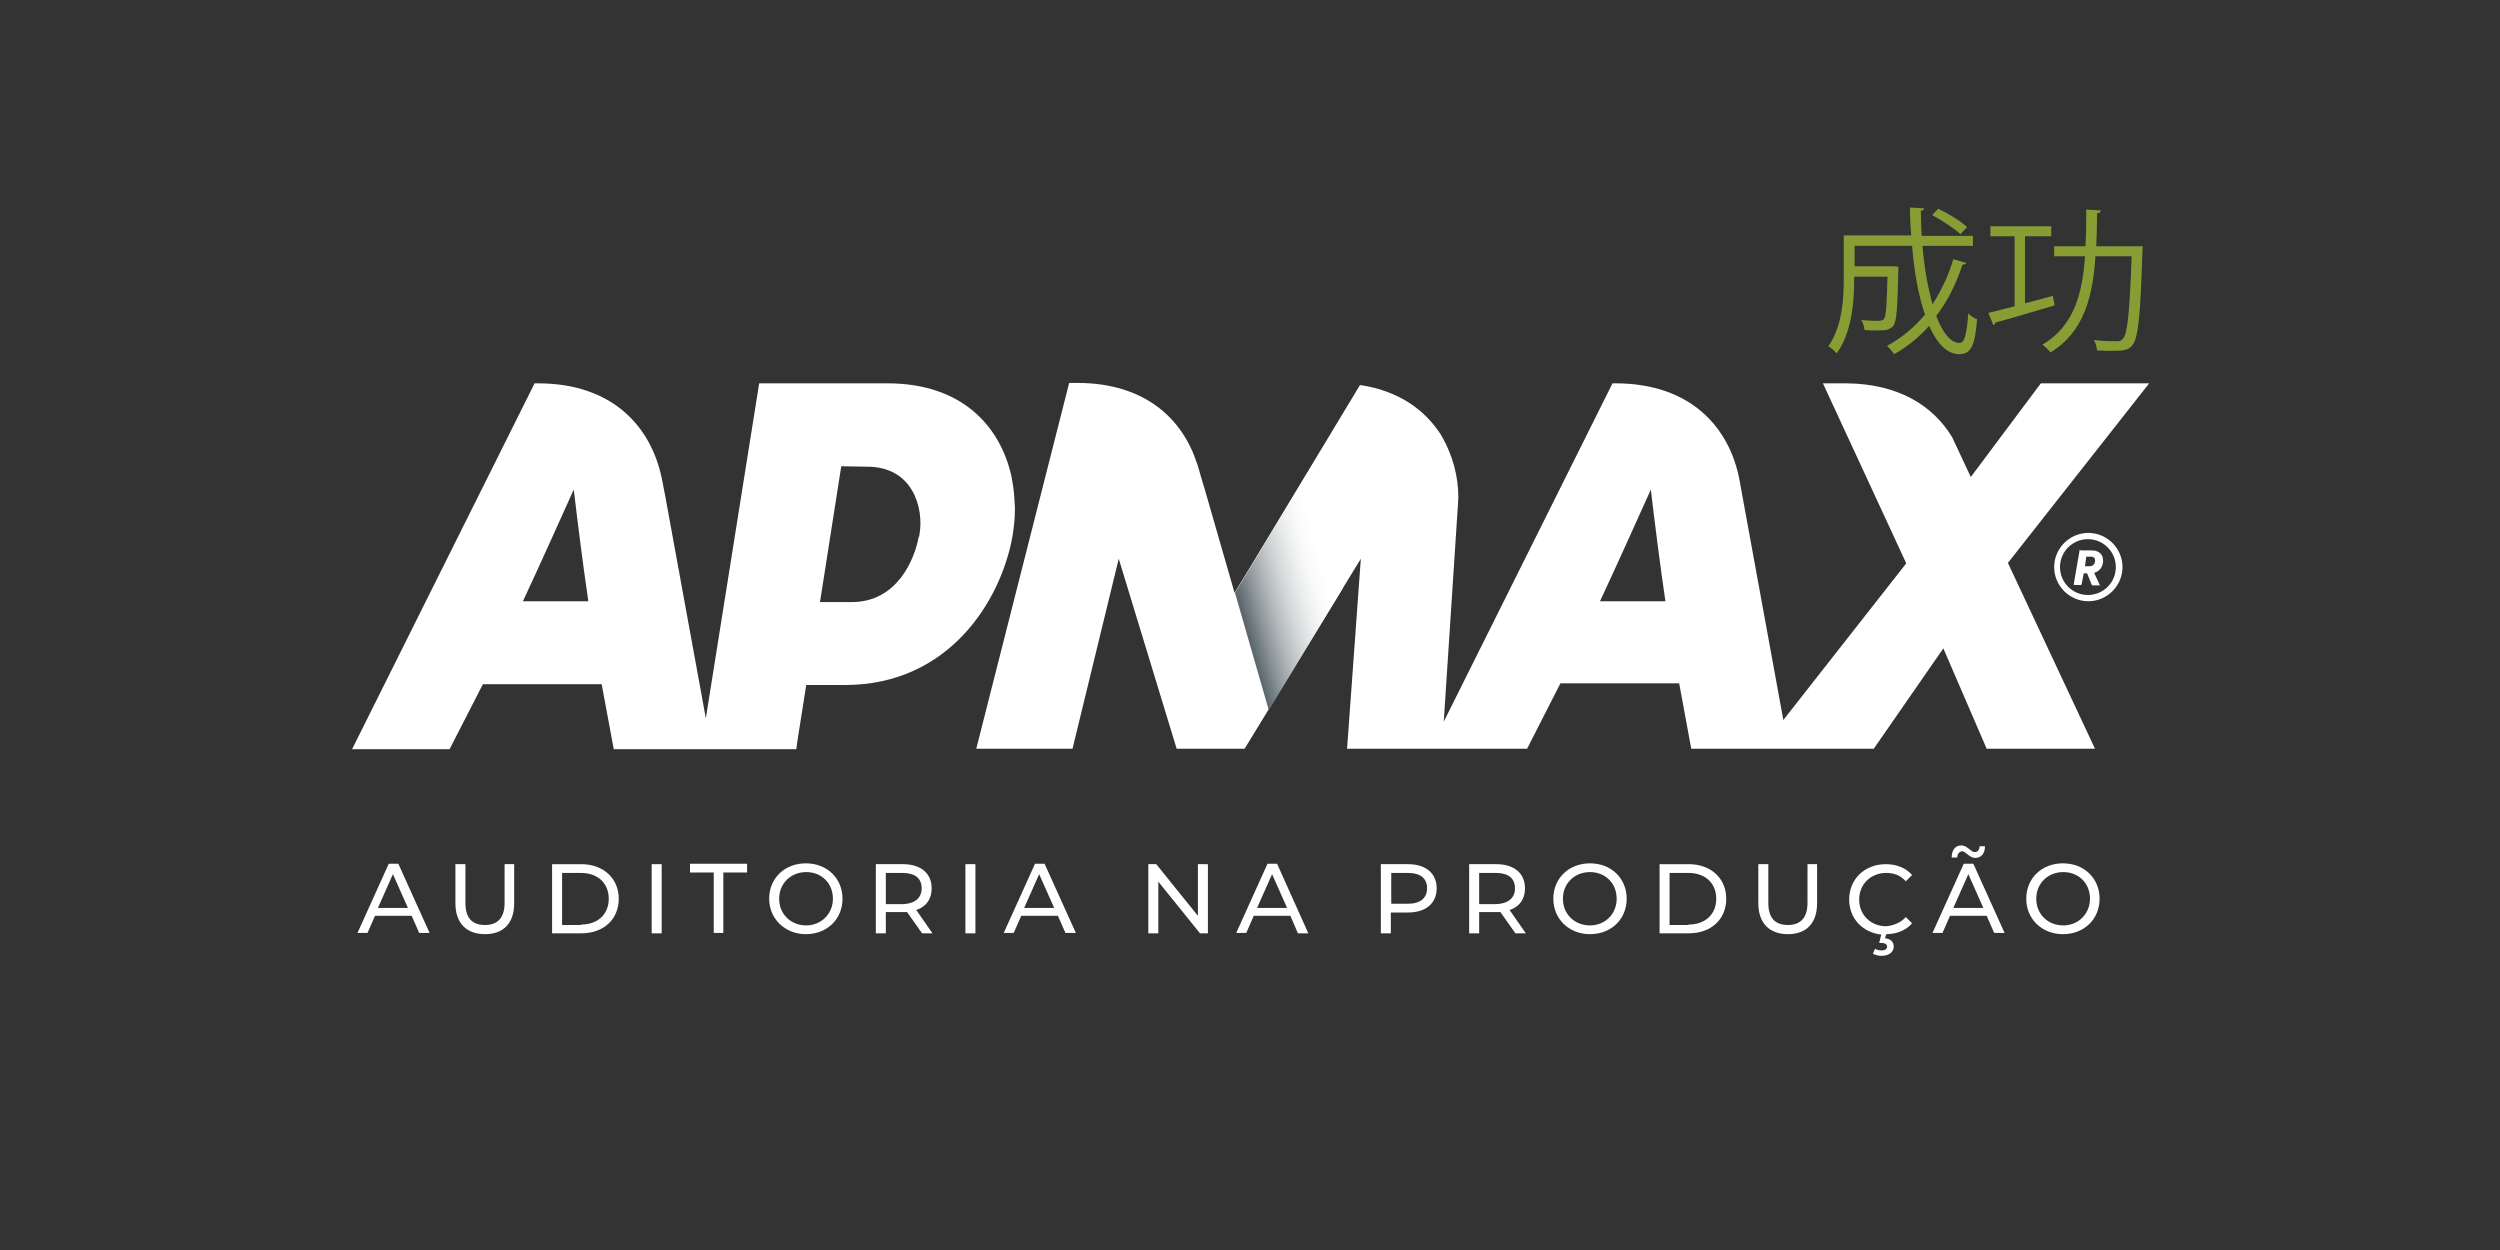 <?xml version="1.0" encoding="utf-8"?>
<!-- Generator: Adobe Illustrator 27.8.1, SVG Export Plug-In . SVG Version: 6.00 Build 0)  -->
<svg version="1.1" id="Layer_1" xmlns="http://www.w3.org/2000/svg" xmlns:xlink="http://www.w3.org/1999/xlink" x="0px" y="0px"
	 viewBox="0 0 600 300" style="enable-background:new 0 0 600 300;" xml:space="preserve">
<rect x="0" y="0" width="600" height="300" fill="#333333" stroke="none"/>
<style type="text/css">
	.st0{fill:#899D35;}
	.st1{fill:#FFFFFF;}
	.st2{fill:url(#SVGID_1_);}
	.st3{fill:none;}
</style>
<g>
	<g>
		<g>
			<path class="st0" d="M470.3,82.3c-2.2,0-4.1-2.5-5.6-6.5c2.7-3.5,4.8-7.7,6.3-12.3c0.5,0,0.8-0.1,0.9-0.4l-3.1-0.9
				c-1.2,4-2.9,7.6-5,10.8c-1.1-4-2-8.8-2.4-14l12.1,0v-2.4l-12.3,0c-0.1-2-0.2-4-0.2-6c0.5-0.1,0.8-0.3,0.8-0.6l-3.4-0.2
				c0,2.3,0.1,4.5,0.3,6.7l-16.2,0l0,10.5c0,4.9-0.4,11.4-3.7,16.1c0.6,0.3,1.6,1.2,2,1.7c4.2-5.7,4.2-14.7,4.2-18.4l8,0
				c-0.2,7-0.3,9.6-0.9,10.2c-0.3,0.3-0.7,0.4-1.2,0.4c-0.6,0-2.4,0-4.2-0.2c0.4,0.6,0.7,1.6,0.8,2.4c1,0.1,2,0.1,2.9,0.1
				c2,0,3,0,4-1.1c0.8-1,1-4.3,1.2-13.3v-0.9l-1.3-0.1l-0.5,0l-8.7,0V59l13.8,0c0.5,6.1,1.5,11.9,3.1,16.5c-2.6,3.1-5.6,5.6-9.1,7.5
				c0.5,0.5,1.3,1.4,1.7,2c3.2-1.8,6-4.1,8.4-6.8c1.8,4.1,4.2,6.8,7.2,6.8c2.8,0,3.8-1.9,4.3-8.4c-0.7-0.2-1.6-0.8-2.1-1.4
				C472,80.3,471.5,82.3,470.3,82.3z"/>
			<path class="st0" d="M472.1,54.5c-1.5-1.4-4.4-3.2-6.9-4.4l-1.5,1.5c2.4,1.3,5.3,3.2,6.8,4.6L472.1,54.5z"/>
			<path class="st0" d="M492.7,71c-2.2,0.6-4.5,1.2-6.7,1.8V56.7l6.3,0v-2.4l-14.6,0v2.4h5.8v16.8c-2.4,0.6-4.6,1.2-6.3,1.6l1.2,2.9
				c0.3-0.1,0.5-0.3,0.5-0.6c3.5-0.9,9-2.6,14.2-4.1L492.7,71z"/>
			<path class="st0" d="M513,59.1l-0.6,0h-9.3c0.1-2.6,0.2-5.3,0.2-7.9c0.6-0.1,0.9-0.3,0.9-0.7l-3.5-0.2c0,3,0,5.9-0.2,8.8H493v2.4
				l7.4,0c-0.6,9-2.7,16.8-10.2,21.2c0.6,0.5,1.5,1.3,1.9,1.9c8.1-4.9,10.2-13.6,10.8-23.1l8.7,0c-0.5,13.6-1,18.7-2.1,19.8
				c-0.4,0.5-0.8,0.6-1.5,0.6c-0.9,0-3.1,0-5.5-0.3c0.5,0.7,0.7,1.8,0.8,2.5c1.4,0.1,2.9,0.1,4.1,0.1c2.4,0,3.5-0.2,4.4-1.4
				c1.4-1.7,1.9-7,2.4-22.9c0-0.3,0-0.6,0.1-0.8L513,59.1z"/>
		</g>
		<g>
			<path class="st1" d="M515.8,92l-26,0l-16.9,22.6l0,0l0.1-0.1l-4.5-9.6c-4.5-7.4-12.7-12.8-25.4-12.9h-5.6l20,43.2l-29.5,37.6
				l-10.6-58c-2.4-12-11.4-22.8-29.7-22.8h-0.7l-40.5,81.2l3.4-52c0,0,0,0,0,0c0-0.6,0.1-1.2,0.1-1.8c0-5.2-1.4-10.1-3.8-14.4
				c0,0,0,0,0,0c-0.1-0.2-0.3-0.5-0.4-0.7c-3.9-6-10.1-10.5-19.4-11.9l-30.1,49.9l-7.4-25.7v0.1l-1.6-5.5l0,0.1
				c-3.4-10.6-12.3-19.4-28.8-19.4h-1.9l-22.3,87.8h3.5c0.1,0,0.1,0,0.2,0h16.1c0.1,0,0.1,0,0.2,0h3.1l11.1-45.6l13.9,45.6l16.3,0
				l27.9-45.6l-3.3,45.6l43.2,0l8-15.7H403l2.9,15.7l43.8,0l16.5-23.8l0.2-0.3l10.4,24.1l26,0l-20.9-44.6L515.8,92z M384,144.3
				c4.2-9,8.5-18.6,12.2-26.8c1,8.4,2.2,18,3.5,26.8H384z M466.4,155.7L466.4,155.7L466.4,155.7L466.4,155.7z"/>
			<path class="st1" d="M493,136.1c0,4.5,3.7,8.2,8.2,8.2c4.5,0,8.2-3.7,8.2-8.2c0-4.5-3.7-8.2-8.2-8.2S493,131.6,493,136.1z
				 M507.8,136.1c0,3.7-3,6.7-6.7,6.7c-3.7,0-6.7-3-6.7-6.7c0-3.7,3-6.7,6.7-6.7S507.8,132.4,507.8,136.1z"/>
			<path class="st1" d="M499.1,132.1l-1.4,8.1c0,0.1,0,0.2,0.2,0.2h1.5c0.1,0,0.2-0.1,0.2-0.2l0.5-2.6h0.8l1.1,2.7
				c0,0.1,0.1,0.2,0.2,0.2h1.6c0.2,0,0.2-0.1,0.1-0.2l-1.3-2.8c1.2-0.4,1.9-1.2,2.1-2.4c0.3-1.7-0.7-3-2.6-3l-2.7,0
				C499.1,131.9,499.1,131.9,499.1,132.1z M500.7,133.6h1.1c0.8,0,1.1,0.4,1,1.2c-0.1,0.7-0.6,1.1-1.4,1.1h-1L500.7,133.6z"/>
			<path class="st1" d="M243,128.7c0-0.2,0.1-0.4,0.1-0.7c0.4-2.5,0.6-5.2,0.4-7.8v1.2l0,0c0-2.1-0.2-4.1-0.6-6.2
				c-0.1-0.4-0.1-0.7-0.2-1.1c0,0,0,0,0,0c-2.7-11.7-11.7-22.1-29.7-22.1L182.2,92l-12.8,80.4l-9.9-54.2v0.1l-0.7-3.7l0,0.1
				c-2.5-12-11.5-22.7-29.7-22.7h-0.8l-43.8,87.8h23.4l8-15.6h28.5l2.9,15.6l43.8,0l0.5-3.4c0,0,0,0,0,0l1.9-12h9.5
				C227.7,164.3,240.2,144.3,243,128.7L243,128.7z M125.5,144.3c4.2-9,8.5-18.6,12.2-26.8c1,8.4,2.2,18,3.5,26.8L125.5,144.3z
				 M144.5,164.2L144.5,164.2L144.5,164.2L144.5,164.2z M220.7,128.1c0,0.2-0.1,0.4-0.1,0.7h-0.1c-1,5.5-5.2,15.7-16.1,15.7h-7.6
				l5.1-32.6l6,0.1C219.3,111.9,221.7,122.2,220.7,128.1z"/>
			
				<linearGradient id="SVGID_1_" gradientUnits="userSpaceOnUse" x1="-1166.988" y1="-1055.136" x2="-1146.028" y2="-1060.875" gradientTransform="matrix(1 0 0 1 1464.764 1200.391)">
				<stop  offset="0" style="stop-color:#5C686D"/>
				<stop  offset="1.638216e-02" style="stop-color:#616D71"/>
				<stop  offset="0.191" style="stop-color:#91999C"/>
				<stop  offset="0.364" style="stop-color:#B8BEC0"/>
				<stop  offset="0.534" style="stop-color:#D7DADB"/>
				<stop  offset="0.699" style="stop-color:#EDEFEF"/>
				<stop  offset="0.857" style="stop-color:#FBFBFB"/>
				<stop  offset="1" style="stop-color:#FFFFFF"/>
			</linearGradient>
			<polygon class="st2" points="296.4,142.3 304.5,170.4 322.2,141.3 313.5,114 			"/>
		</g>
	</g>
	<rect x="0" y="0" class="st3" width="600" height="300.9"/>
	<g>
		<path class="st1" d="M98.8,219.8h-8.8l-1.8,4.1h-2.4l7.5-16.6h2.3l7.5,16.6h-2.5L98.8,219.8z M97.9,217.9l-3.6-8.1l-3.6,8.1H97.9z
			"/>
		<path class="st1" d="M109.3,216.8v-9.4h2.4v9.3c0,3.7,1.7,5.3,4.7,5.3c3,0,4.7-1.7,4.7-5.3v-9.3h2.3v9.4c0,4.8-2.6,7.4-7,7.4
			C112,224.2,109.3,221.6,109.3,216.8z"/>
		<path class="st1" d="M132.5,207.4h7c5.3,0,9,3.4,9,8.3c0,4.9-3.6,8.3-9,8.3h-7V207.4z M139.4,221.9c4.1,0,6.7-2.5,6.7-6.2
			c0-3.7-2.6-6.2-6.7-6.2h-4.5v12.5H139.4z"/>
		<path class="st1" d="M156.4,207.4h2.4V224h-2.4V207.4z"/>
		<path class="st1" d="M171.3,209.4h-5.7v-2.1l13.7,0v2.1h-5.7l0,14.5h-2.3V209.4z"/>
		<path class="st1" d="M184.6,215.7c0-4.9,3.7-8.5,8.8-8.5c5.1,0,8.8,3.6,8.8,8.5c0,4.9-3.7,8.5-8.8,8.5
			C188.4,224.2,184.6,220.5,184.6,215.7z M199.9,215.7c0-3.7-2.7-6.4-6.4-6.4c-3.7,0-6.5,2.7-6.5,6.4c0,3.7,2.8,6.4,6.5,6.4
			C197.1,222.1,199.9,219.3,199.9,215.7z"/>
		<path class="st1" d="M221.3,224l-3.6-5.1c-0.3,0-0.7,0-1,0h-4.1v5.1h-2.4v-16.6h6.5c4.3,0,6.9,2.2,6.9,5.8c0,2.6-1.3,4.4-3.7,5.2
			l3.9,5.6H221.3z M221.2,213.2c0-2.4-1.6-3.7-4.6-3.7h-4v7.5h4C219.6,216.9,221.2,215.5,221.2,213.2z"/>
		<path class="st1" d="M231.7,207.4h2.4V224h-2.4V207.4z"/>
		<path class="st1" d="M253.9,219.8h-8.8l-1.8,4.1h-2.4l7.5-16.6h2.3l7.5,16.6h-2.5L253.9,219.8z M253,217.9l-3.6-8.1l-3.6,8.1H253z
			"/>
		<path class="st1" d="M289.9,207.4V224h-1.9l-10-12.4V224h-2.4v-16.6h1.9l10,12.4l0-12.4H289.9z"/>
		<path class="st1" d="M309.7,219.8l-8.8,0l-1.8,4.1h-2.4l7.5-16.6h2.3L314,224h-2.5L309.7,219.8z M308.9,217.9l-3.6-8.1l-3.6,8.1
			H308.9z"/>
		<path class="st1" d="M344.8,213.2c0,3.6-2.6,5.8-6.9,5.8h-4.1v5h-2.4v-16.6h6.5C342.2,207.4,344.8,209.6,344.8,213.2z
			 M342.5,213.2c0-2.4-1.6-3.7-4.6-3.7h-4v7.4l4,0C340.9,216.9,342.5,215.5,342.5,213.2z"/>
		<path class="st1" d="M363.7,224l-3.6-5.1c-0.3,0-0.7,0-1,0H355v5.1h-2.4l0-16.6l6.5,0c4.3,0,6.9,2.2,6.9,5.8
			c0,2.6-1.3,4.4-3.7,5.2l3.9,5.6H363.7z M363.6,213.2c0-2.4-1.6-3.7-4.6-3.7h-4v7.5h4C362,216.9,363.6,215.5,363.6,213.2z"/>
		<path class="st1" d="M372.8,215.7c0-4.9,3.7-8.5,8.8-8.5c5.1,0,8.8,3.6,8.8,8.5c0,4.9-3.7,8.5-8.8,8.5
			C376.5,224.2,372.8,220.5,372.8,215.7z M388,215.7c0-3.7-2.7-6.4-6.4-6.4c-3.7,0-6.5,2.7-6.5,6.4s2.8,6.4,6.5,6.4
			C385.3,222.1,388,219.3,388,215.7z"/>
		<path class="st1" d="M398.3,207.4l7,0c5.3,0,9,3.4,9,8.3c0,4.9-3.6,8.3-9,8.3h-7V207.4z M405.2,221.9c4.1,0,6.7-2.5,6.7-6.2
			c0-3.7-2.6-6.2-6.7-6.2h-4.5v12.5H405.2z"/>
		<path class="st1" d="M422,216.8v-9.4h2.4v9.3c0,3.7,1.7,5.3,4.7,5.3s4.7-1.7,4.7-5.3v-9.3h2.3v9.4c0,4.8-2.6,7.4-7,7.4
			C424.7,224.2,422,221.6,422,216.8z"/>
		<path class="st1" d="M457.4,220.1l1.5,1.5c-1.5,1.7-3.7,2.6-6.2,2.6l-0.3,1c1.4,0.1,2.1,0.9,2.1,2c0,1.3-1.2,2.2-2.9,2.2
			c-0.8,0-1.5-0.2-2.1-0.5l0.5-1.2c0.5,0.3,1,0.4,1.6,0.4c0.9,0,1.3-0.4,1.3-0.9c0-0.5-0.4-0.9-1.4-0.9H451l0.5-2
			c-4.5-0.5-7.7-3.9-7.7-8.4c0-4.9,3.7-8.5,8.8-8.5c2.6,0,4.8,0.9,6.3,2.6l-1.5,1.5c-1.3-1.4-2.8-2-4.7-2c-3.7,0-6.5,2.7-6.5,6.4
			s2.8,6.4,6.5,6.4C454.6,222.1,456.2,221.4,457.4,220.1z"/>
		<path class="st1" d="M476.8,219.8H468l-1.8,4.1h-2.4l7.5-16.6h2.3l7.5,16.6l-2.5,0L476.8,219.8z M469.7,205.8h-1.3
			c0-1.8,0.9-2.9,2.3-2.9c1.5,0,2.3,1.6,3.2,1.6c0.7,0,1.2-0.5,1.2-1.4h1.3c0,1.7-0.9,2.8-2.3,2.8c-1.5,0-2.3-1.6-3.2-1.6
			C470.2,204.4,469.8,204.9,469.7,205.8z M476,217.9l-3.6-8.1l-3.6,8.1L476,217.9z"/>
		<path class="st1" d="M486.3,215.7c0-4.9,3.7-8.5,8.8-8.5c5.1,0,8.8,3.6,8.8,8.5c0,4.9-3.7,8.5-8.8,8.5
			C490,224.2,486.3,220.5,486.3,215.7z M501.6,215.7c0-3.7-2.7-6.4-6.4-6.4c-3.7,0-6.5,2.7-6.5,6.4s2.8,6.4,6.5,6.4
			C498.8,222.1,501.6,219.3,501.6,215.7z"/>
	</g>
</g>
</svg>
